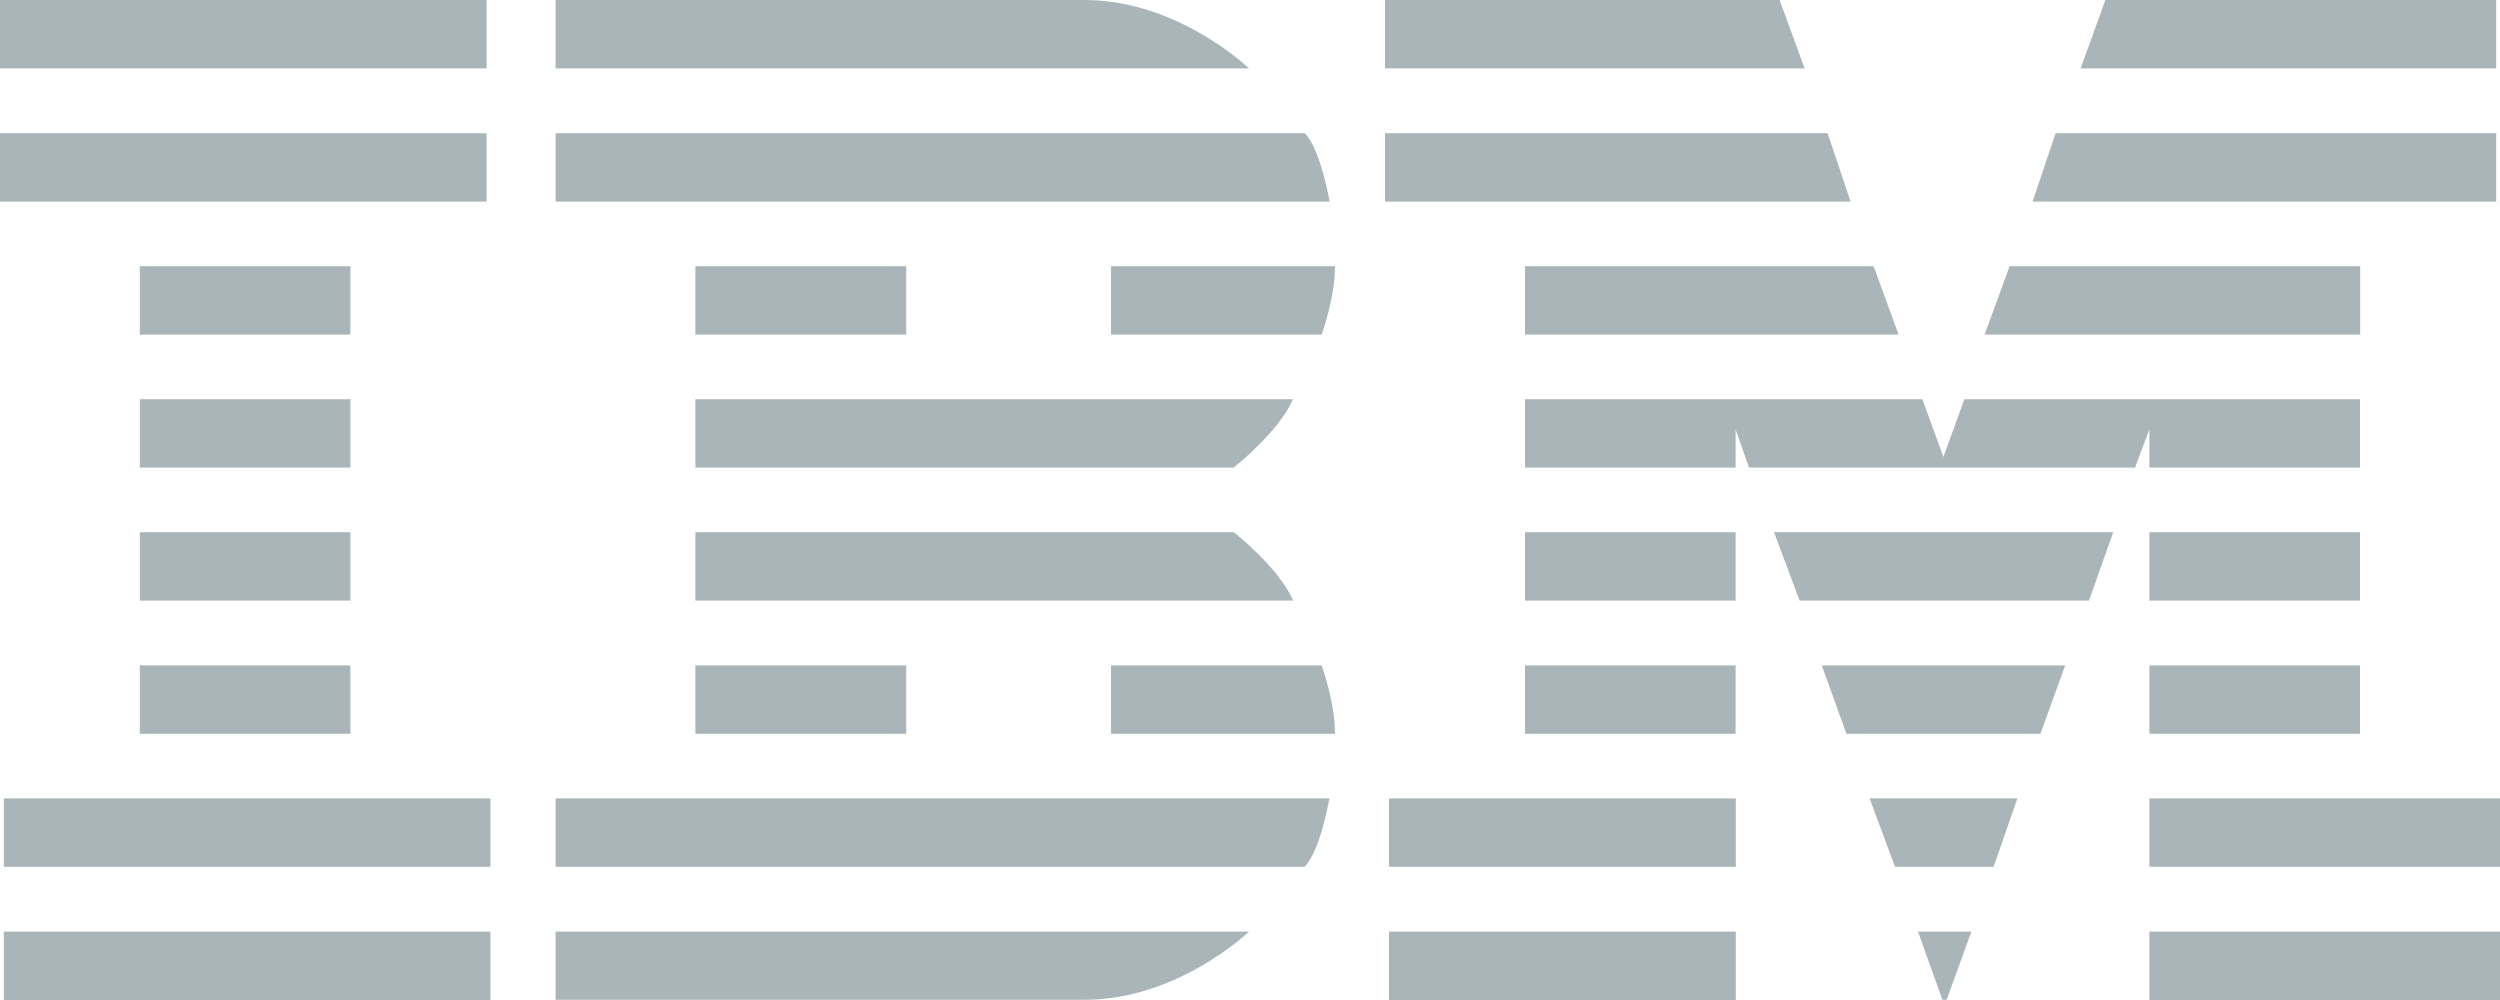 <svg
        version="1.1" id="Ebene_1" xmlns="http://www.w3.org/2000/svg" xmlns:xlink="http://www.w3.org/1999/xlink" x="0px" y="0px"
        viewBox="0 0 1250 500" style="fill:rgb(170, 181, 185);enable-background:new 0 0 1250 500;" xml:space="preserve" class="ibm"
>
    <path d="M0,0v34.2h243.3V0H0z M277.8,0v34.2h346.7c0,0-35.4-34.2-82.3-34.2H277.8z M692.5,0v34.2h209.8L889.8,0H692.5z
         M1052.7,0l-12.4,34.2h207.8V0H1052.7z M0,66.6v34.2h243.3V66.6H0z M277.8,66.6v34.2h387c0,0-4.5-26.3-12.4-34.2H277.8L277.8,66.6z
         M692.5,66.6v34.2h232.8l-11.5-34.2H692.5L692.5,66.6z M1027.8,66.6l-11.5,34.2h231.8V66.6H1027.8z M69.9,133.1v34.2h105.3v-34.2
        H69.9L69.9,133.1z M347.7,133.1v34.2h105.4v-34.2H347.7L347.7,133.1z M555.5,133.1v34.2h105.3c0,0,6.7-18.1,6.7-34.2H555.5
        L555.5,133.1z M762.5,133.1v34.2h186.8l-12.5-34.2H762.5L762.5,133.1z M1004.8,133.1l-12.5,34.2h187.8v-34.2H1004.8L1004.8,133.1z
         M69.9,199.6v34.2h105.3v-34.2H69.9L69.9,199.6z M347.7,199.6v34.2h269.1c0,0,22.5-17.6,29.7-34.2H347.7z M762.5,199.6v34.2h105.3
        v-19.1l6.7,19.1h193l7.2-19.1v19.1H1180v-34.2H982.2l-10.5,28.9l-10.5-28.9H762.5z M69.9,266.1v34.2h105.3v-34.2H69.9z M347.7,266.1
        v34.2h298.9c-7.2-16.6-29.7-34.2-29.7-34.2H347.7z M762.5,266.1v34.2h105.3v-34.2H762.5z M887,266.1l12.8,34.2h144.7l12.1-34.2H887z
         M1074.7,266.1v34.2H1180v-34.2H1074.7z M69.9,332.7v34.2h105.3v-34.2H69.9z M347.7,332.7v34.2h105.4v-34.2H347.7z M555.5,332.7
        v34.2h112c0-16.1-6.7-34.2-6.7-34.2H555.5L555.5,332.7z M762.5,332.7v34.2h105.3v-34.2H762.5z M910.9,332.7l12.3,34.2h97l12.4-34.2
        H910.9z M1074.7,332.7v34.2H1180v-34.2H1074.7z M1.9,399.2v34.2h243.3v-34.2H1.9z M277.8,399.2v34.2h374.5
        c7.9-7.9,12.4-34.2,12.4-34.2H277.8L277.8,399.2z M694.5,399.2v34.2h173.4v-34.2H694.5z M934.8,399.2l12.7,34.2h49.3l11.9-34.2
        H934.8z M1074.7,399.2v34.2H1250v-34.2H1074.7z M1.9,465.8V500h243.3v-34.2H1.9z M277.8,465.8v34.1h264.4
        c46.9,0,82.3-34.1,82.3-34.1H277.8z M694.5,465.8V500h173.4v-34.2H694.5z M959,465.8l12.2,34.1l2.1,0l12.4-34.1H959z M1074.7,465.8
        V500H1250v-34.2H1074.7z"
    />
</svg>